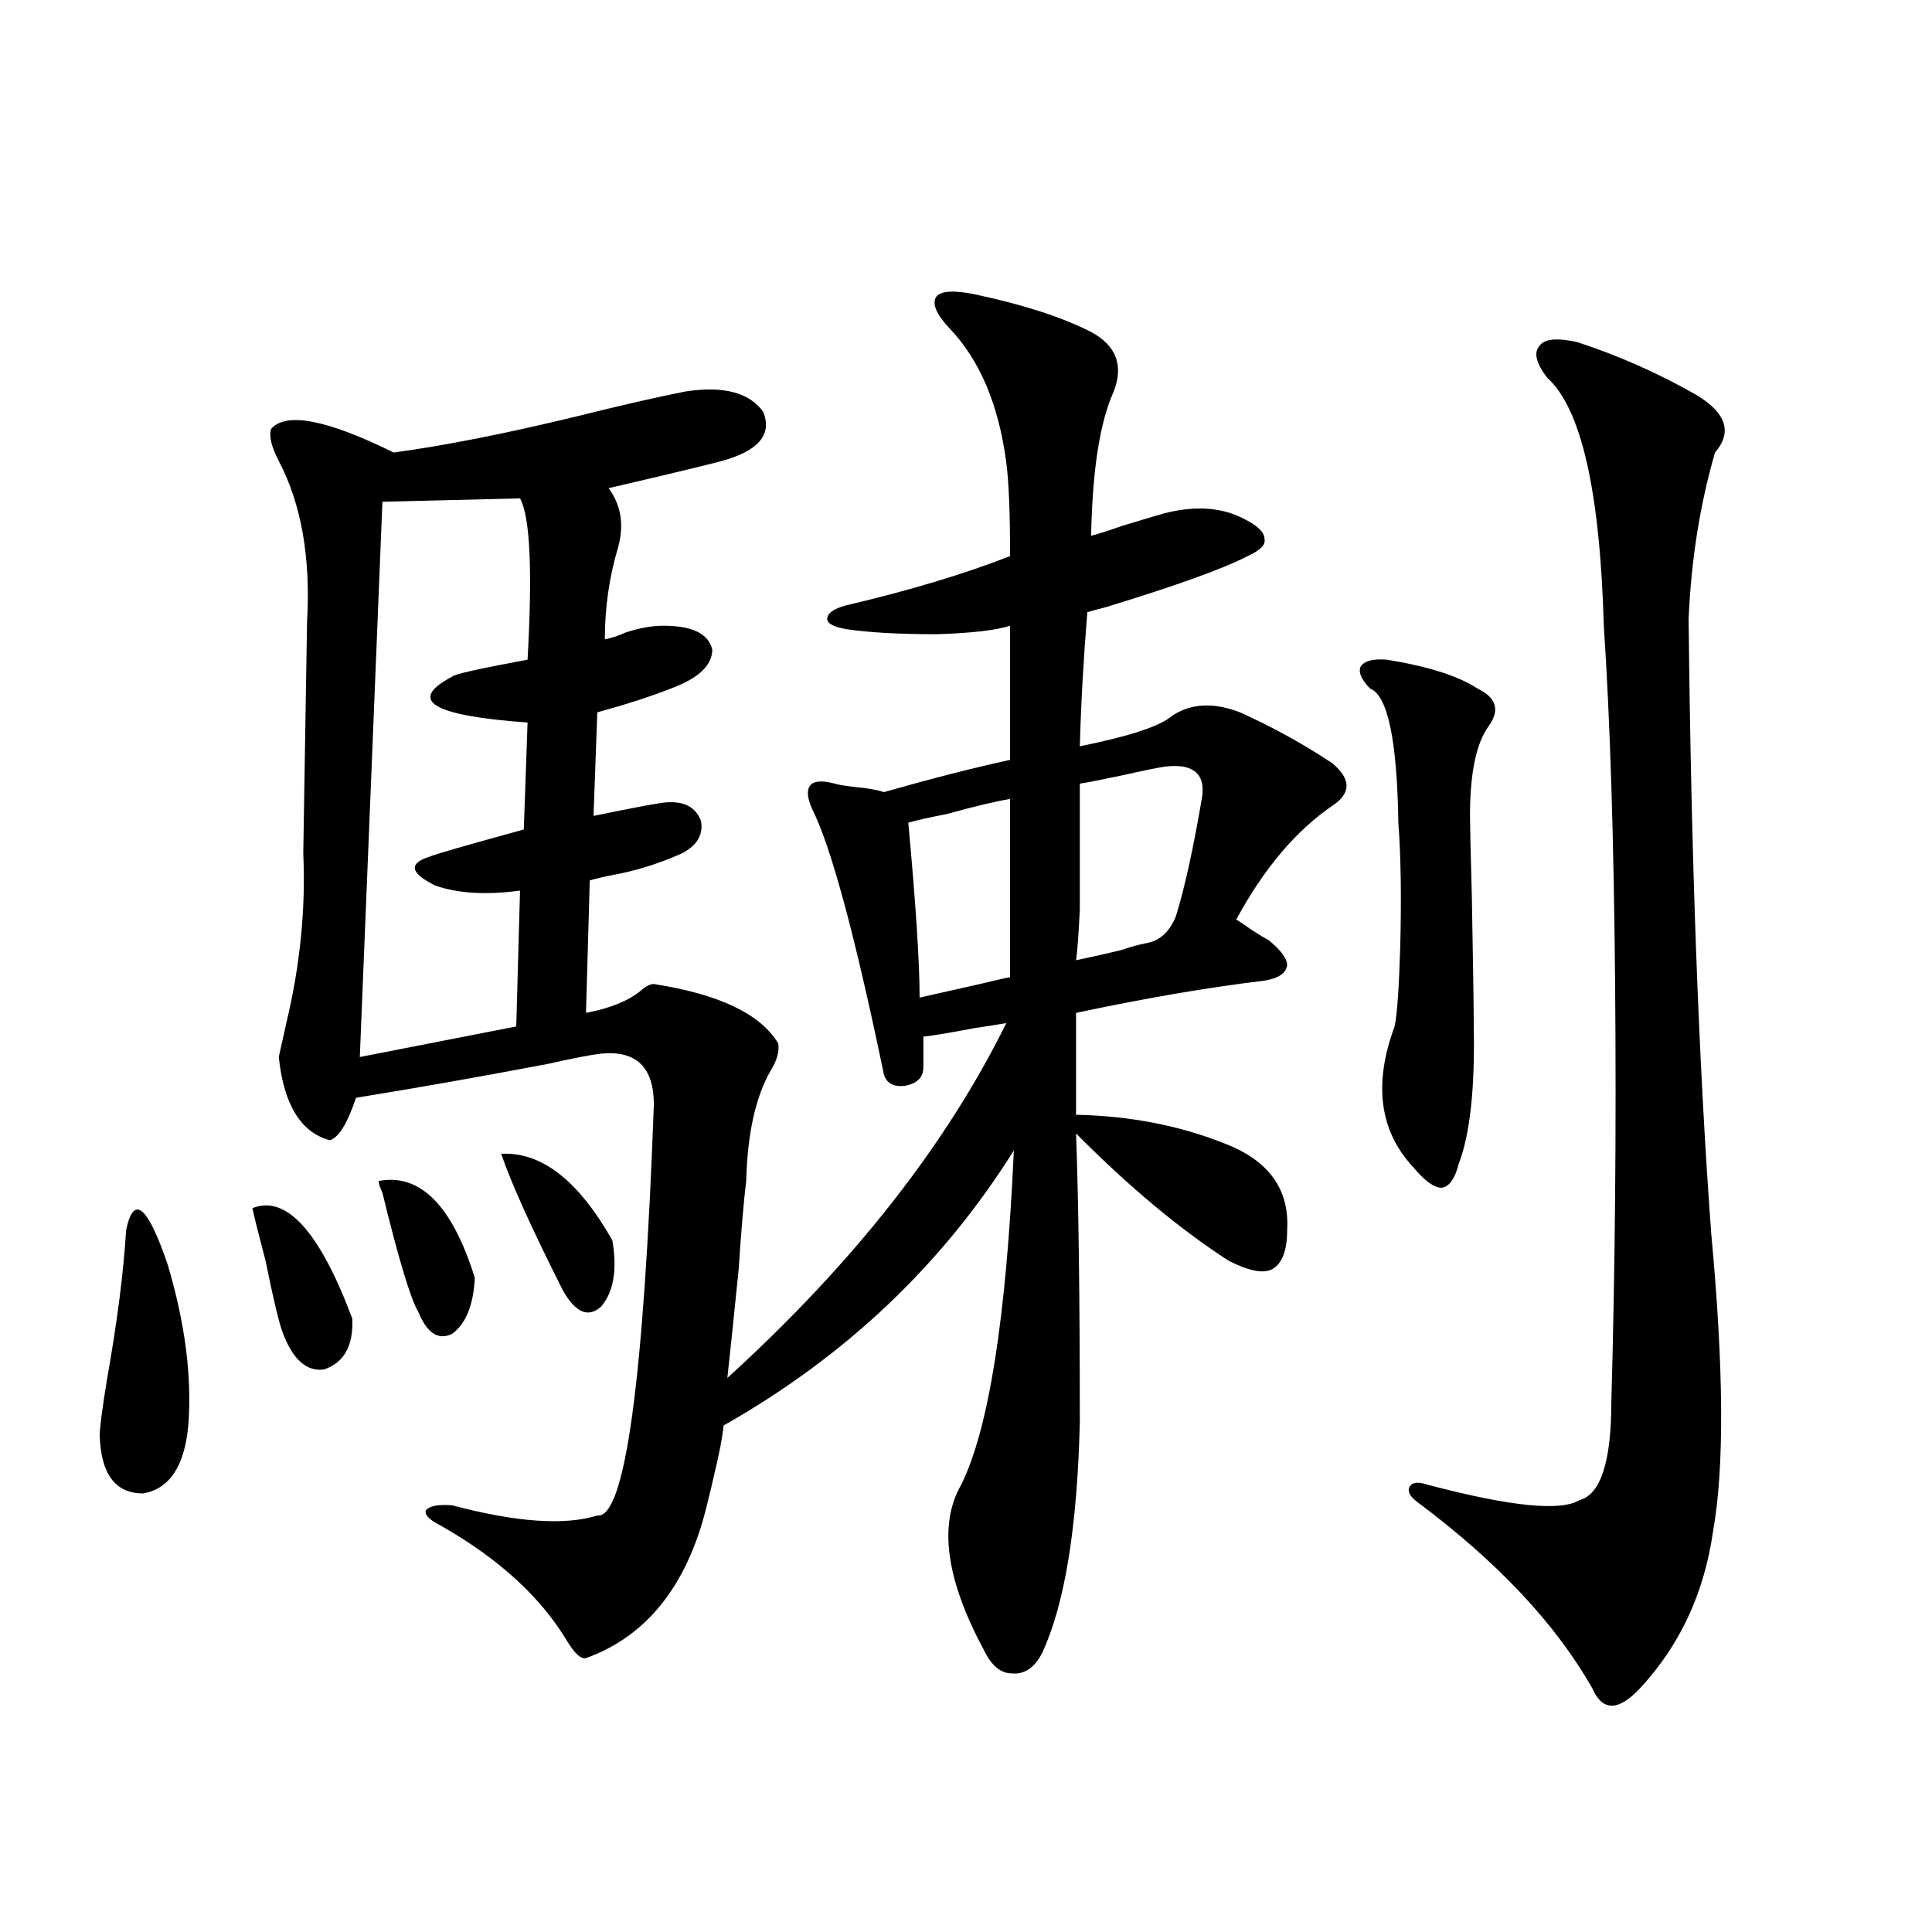 <?xml version="1.0" encoding="utf-8"?>
<!-- Generator: Adobe Illustrator 16.0.0, SVG Export Plug-In . SVG Version: 6.00 Build 0)  -->
<!DOCTYPE svg PUBLIC "-//W3C//DTD SVG 1.1//EN" "http://www.w3.org/Graphics/SVG/1.1/DTD/svg11.dtd">
<svg version="1.1" id="图层_1" xmlns="http://www.w3.org/2000/svg" xmlns:xlink="http://www.w3.org/1999/xlink" x="0px" y="0px"
	 width="1000px" height="1000px" viewBox="0 0 1000 1000" enable-background="new 0 0 1000 1000" xml:space="preserve">
<path d="M65.267,636.766c3.902-18.745,11.052-12.881,21.463,17.578c9.101,30.474,12.683,58.311,10.731,83.496
	c-1.951,21.094-9.756,32.822-23.414,35.156c-14.313,0-21.798-9.956-22.438-29.883c0-4.092,1.296-14.063,3.902-29.883
	C60.709,683.938,63.956,658.45,65.267,636.766z M130.631,625.34c17.561-7.031,34.786,12.017,51.706,57.129
	c0.641,14.063-4.237,22.852-14.634,26.367c-9.115,1.182-16.265-5.273-21.463-19.336c-1.951-5.273-4.878-17.578-8.78-36.914
	C134.198,640.281,131.927,631.204,130.631,625.34z M355.016,202.586c19.512-2.925,32.835,0.591,39.999,10.547
	c4.543,11.138-1.631,19.336-18.536,24.609c-3.262,1.182-23.749,6.152-61.462,14.941c6.494,8.789,8.125,19.048,4.878,30.762
	c-4.558,15.244-6.829,31.064-6.829,47.461c3.247-0.576,6.829-1.758,10.731-3.516c7.149-2.334,13.658-3.516,19.512-3.516
	c14.954,0,23.414,4.106,25.365,12.305c0,8.213-7.164,14.941-21.463,20.215c-10.411,4.106-23.094,8.213-38.048,12.305l-1.951,53.613
	c22.759-4.683,35.441-7.031,38.048-7.031c9.101-0.576,14.954,2.637,17.561,9.668c1.296,7.031-1.951,12.607-9.756,16.699
	c-10.411,4.697-21.143,8.213-32.194,10.547c-6.509,1.182-11.707,2.349-15.609,3.516l-1.951,68.555
	c12.348-2.334,21.783-6.152,28.292-11.426c2.592-2.334,4.878-3.516,6.829-3.516c33.811,5.273,55.273,15.532,64.389,30.762
	c0.641,4.106-0.655,8.789-3.902,14.063c-7.805,13.486-12.042,32.52-12.683,57.129c-1.311,10.547-2.606,25.791-3.902,45.703
	c-2.606,25.791-4.558,44.536-5.854,56.25c65.029-59.175,113.168-120.41,144.387-183.691c-3.262,0.591-8.78,1.47-16.585,2.637
	c-12.362,2.349-21.143,3.818-26.341,4.395v15.82c0,5.273-3.262,8.501-9.756,9.668c-5.854,0.591-9.436-1.455-10.731-6.152
	c-14.969-72.07-27.316-117.773-37.072-137.109c-2.606-5.85-2.927-9.956-0.976-12.305c1.951-2.334,6.174-2.637,12.683-0.879
	c1.951,0.591,5.519,1.182,10.731,1.758c6.494,0.591,11.372,1.47,14.634,2.637c24.71-7.031,46.493-12.593,65.364-16.699v-69.434
	c-7.164,2.349-19.847,3.818-38.048,4.395c-19.512,0-35.121-0.879-46.828-2.637c-6.509-1.167-9.756-2.925-9.756-5.273
	c0-2.925,3.247-5.273,9.756-7.031c32.515-7.607,60.807-16.108,84.876-25.488c0-22.261-0.655-38.369-1.951-48.34
	c-3.902-29.883-13.658-53.022-29.268-69.434c-7.164-7.607-9.436-13.184-6.829-16.699c2.592-2.925,9.421-3.213,20.487-0.879
	c24.71,5.273,44.542,11.729,59.511,19.336c13.003,7.031,16.905,17.29,11.707,30.762c-7.164,15.82-11.066,40.732-11.707,74.707
	c2.592-0.576,8.125-2.334,16.585-5.273c7.805-2.334,13.658-4.092,17.561-5.273c17.561-5.273,32.515-4.683,44.877,1.758
	c7.149,3.516,10.731,7.031,10.731,10.547c0.641,2.939-2.286,5.864-8.78,8.789c-12.362,6.455-36.752,15.244-73.169,26.367
	c-4.558,1.182-7.805,2.061-9.756,2.637c-1.951,23.442-3.262,46.582-3.902,69.434c26.006-5.273,41.95-10.547,47.804-15.82
	c9.756-6.44,21.463-7.031,35.121-1.758c16.905,7.622,32.835,16.411,47.804,26.367c9.756,8.213,9.756,15.532,0,21.973
	c-18.871,12.896-35.456,32.52-49.755,58.887c1.951,1.182,4.543,2.939,7.805,5.273c4.543,2.939,7.47,4.697,8.78,5.273
	c6.494,5.273,9.756,9.668,9.756,13.184c-0.655,4.106-4.558,6.743-11.707,7.91c-29.268,3.516-61.797,9.092-97.559,16.699V577
	c27.957,0.591,53.657,5.576,77.071,14.941c22.759,8.789,33.49,23.73,32.194,44.824c0,10.547-2.606,17.29-7.805,20.215
	c-4.558,2.349-12.042,0.879-22.438-4.395c-25.365-16.396-51.706-38.369-79.022-65.918c1.296,35.156,1.951,84.966,1.951,149.414
	c-1.311,54.492-7.805,94.346-19.512,119.531c-3.902,7.608-9.115,11.124-15.609,10.547c-5.854,0-10.731-4.105-14.634-12.305
	c-19.512-36.323-23.414-64.736-11.707-85.254c14.299-28.701,23.414-86.421,27.316-173.145
	c-37.072,59.189-87.162,106.65-150.24,142.383c-0.655,6.455-2.286,14.941-4.878,25.488c-1.311,5.864-2.286,9.971-2.927,12.305
	c-9.756,43.369-30.898,70.89-63.413,82.617c-2.606,0.577-5.854-2.348-9.756-8.789c-13.658-22.852-35.456-42.764-65.364-59.766
	c-5.854-2.925-8.46-5.562-7.805-7.91c1.951-2.334,6.494-3.213,13.658-2.637c33.17,8.789,58.2,10.547,75.12,5.273
	c14.299,1.758,24.055-69.131,29.268-212.695c0-19.336-9.115-28.125-27.316-26.367c-5.213,0.591-14.313,2.349-27.316,5.273
	c-33.825,6.455-66.995,12.305-99.51,17.578c-4.558,13.486-9.115,20.806-13.658,21.973c-14.969-4.092-23.749-18.457-26.341-43.066
	c0.641-2.925,1.951-8.789,3.902-17.578c7.149-29.883,10.076-59.175,8.78-87.891c0-1.167,0.32-21.094,0.976-59.766
	c0.641-38.672,0.976-58.584,0.976-59.766c1.951-33.398-2.927-61.221-14.634-83.496c-3.902-7.607-5.213-13.184-3.902-16.699
	c7.805-8.789,28.933-4.683,63.413,12.305c26.006-3.516,57.225-9.668,93.656-18.457C320.87,209.92,340.047,205.525,355.016,202.586z
	 M269.164,257.957l-71.218,1.758l-11.707,287.402l80.974-15.82l1.951-70.313c-17.561,2.349-32.194,1.47-43.901-2.637
	c-13.018-6.44-13.993-11.426-2.927-14.941c2.592-1.167,18.856-5.85,48.779-14.063l1.951-55.371
	c-49.435-3.516-62.438-11.426-39.023-23.73c0.641-1.167,13.658-4.092,39.023-8.789C275.658,295.174,274.362,267.337,269.164,257.957
	z M195.995,611.277c21.463-4.092,38.048,12.607,49.755,50.098c-0.655,14.063-4.558,23.73-11.707,29.004
	c-7.164,3.516-13.018-0.288-17.561-11.426c-3.902-6.44-10.091-26.943-18.536-61.523
	C196.636,614.505,195.995,612.459,195.995,611.277z M259.408,597.215c20.808-1.167,39.999,13.774,57.56,44.824
	c2.592,15.244,0.641,26.67-5.854,34.277c-6.509,5.864-13.018,3.228-19.512-7.91C275.338,636.189,264.606,612.459,259.408,597.215z
	 M522.816,413.523c-7.164,1.182-18.216,3.818-33.17,7.91c-9.115,1.758-15.609,3.228-19.512,4.395
	c3.902,42.188,5.854,72.373,5.854,90.527c7.805-1.758,18.201-4.092,31.219-7.031c7.149-1.758,12.348-2.925,15.609-3.516V413.523z
	 M602.814,396.824c-3.902,0.591-11.066,2.061-21.463,4.395c-11.066,2.349-18.536,3.818-22.438,4.395c0,32.231,0,53.916,0,65.039
	c-0.655,13.486-1.311,22.275-1.951,26.367c8.445-1.758,16.25-3.516,23.414-5.273c5.198-1.758,9.421-2.925,12.683-3.516
	c7.149-1.167,12.348-5.85,15.609-14.063c4.543-14.639,9.101-35.444,13.658-62.402C623.622,400.052,617.113,395.066,602.814,396.824z
	 M717.934,341.453c21.463,3.516,37.072,8.501,46.828,14.941c9.756,4.697,11.707,11.138,5.854,19.336
	c-6.509,8.789-9.756,24.321-9.756,46.582c0,4.106,0.32,18.169,0.976,42.188c0.641,35.747,0.976,58.008,0.976,66.797
	c0.641,32.231-1.951,55.962-7.805,71.191c-1.951,7.622-4.878,11.729-8.78,12.305c-3.902,0-8.78-3.516-14.634-10.547
	c-17.561-18.745-20.822-43.066-9.756-72.949c1.296-5.85,2.271-19.624,2.927-41.309c0.641-25.776,0.32-47.158-0.976-64.16
	c-0.655-42.764-5.533-65.918-14.634-69.434c-4.558-4.683-6.188-8.486-4.878-11.426C706.227,342.044,710.77,340.877,717.934,341.453z
	 M816.468,177.098c21.463,7.031,41.95,16.123,61.462,27.246c15.609,9.38,18.856,19.336,9.756,29.883
	c-7.805,26.958-12.362,55.674-13.658,86.133c1.296,124.229,5.198,230.273,11.707,318.164c6.494,69.736,6.829,121.001,0.976,153.809
	c-4.558,32.231-17.24,59.464-38.048,81.738c-11.066,11.715-19.191,11.715-24.39,0c-18.871-33.398-49.114-65.615-90.729-96.68
	c-3.902-2.925-5.213-5.562-3.902-7.91c1.296-2.334,4.543-2.637,9.756-0.879c42.271,11.138,68.291,13.774,78.047,7.91
	c11.052-2.925,16.585-19.912,16.585-50.977c1.951-69.131,2.592-141.201,1.951-216.211c-0.655-74.995-2.606-136.807-5.854-185.449
	c-1.951-69.722-11.707-112.5-29.268-128.32c-5.854-7.607-7.164-13.184-3.902-16.699C799.548,175.34,806.057,174.764,816.468,177.098
	z"/>
</svg>

